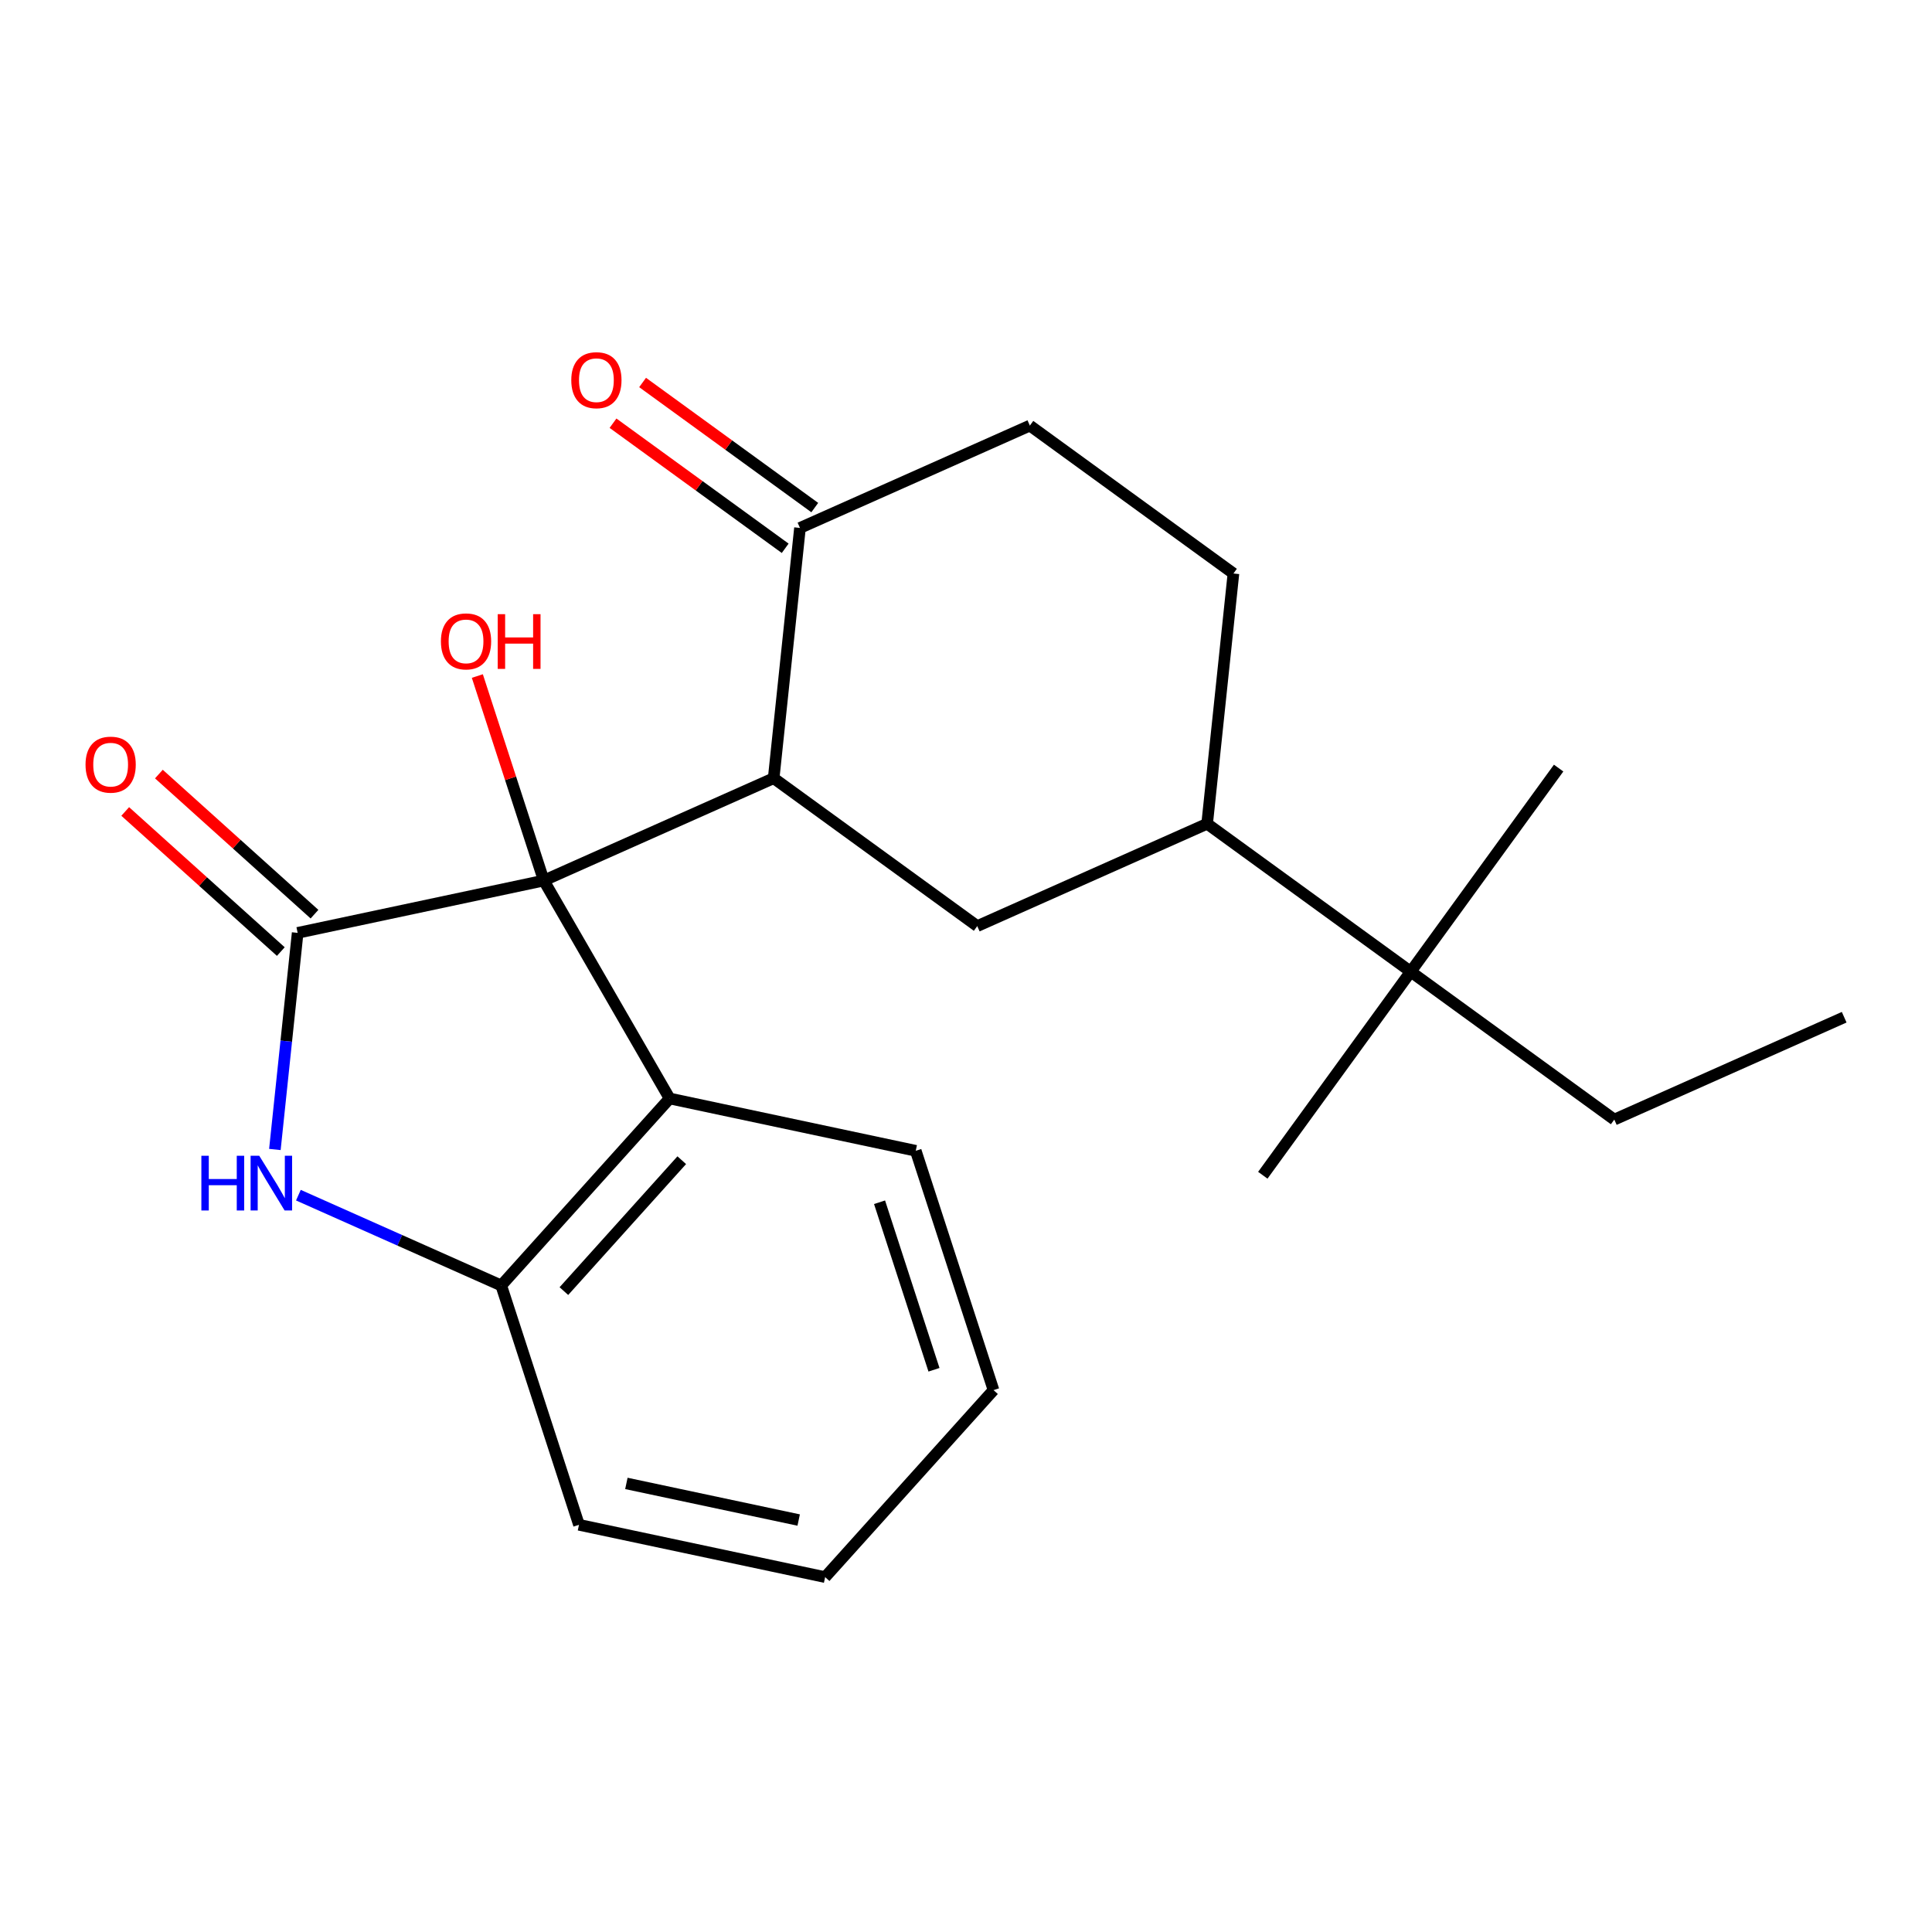 <?xml version='1.0' encoding='iso-8859-1'?>
<svg version='1.1' baseProfile='full'
              xmlns='http://www.w3.org/2000/svg'
                      xmlns:rdkit='http://www.rdkit.org/xml'
                      xmlns:xlink='http://www.w3.org/1999/xlink'
                  xml:space='preserve'
width='1000px' height='1000px' viewBox='0 0 1000 1000'>
<!-- END OF HEADER -->
<rect style='opacity:1.0;fill:#FFFFFF;stroke:none' width='1000' height='1000' x='0' y='0'> </rect>
<path class='bond-0' d='M 281.465,455.77 L 154.064,482.85' style='fill:none;fill-rule:evenodd;stroke:#000000;stroke-width:6px;stroke-linecap:butt;stroke-linejoin:miter;stroke-opacity:1' />
<path class='bond-1' d='M 281.465,455.77 L 400.453,402.794' style='fill:none;fill-rule:evenodd;stroke:#000000;stroke-width:6px;stroke-linecap:butt;stroke-linejoin:miter;stroke-opacity:1' />
<path class='bond-3' d='M 281.465,455.77 L 346.589,568.568' style='fill:none;fill-rule:evenodd;stroke:#000000;stroke-width:6px;stroke-linecap:butt;stroke-linejoin:miter;stroke-opacity:1' />
<path class='bond-13' d='M 281.465,455.77 L 264.268,402.842' style='fill:none;fill-rule:evenodd;stroke:#000000;stroke-width:6px;stroke-linecap:butt;stroke-linejoin:miter;stroke-opacity:1' />
<path class='bond-13' d='M 264.268,402.842 L 247.07,349.913' style='fill:none;fill-rule:evenodd;stroke:#FF0000;stroke-width:6px;stroke-linecap:butt;stroke-linejoin:miter;stroke-opacity:1' />
<path class='bond-2' d='M 154.064,482.85 L 148.172,538.909' style='fill:none;fill-rule:evenodd;stroke:#000000;stroke-width:6px;stroke-linecap:butt;stroke-linejoin:miter;stroke-opacity:1' />
<path class='bond-2' d='M 148.172,538.909 L 142.28,594.968' style='fill:none;fill-rule:evenodd;stroke:#0000FF;stroke-width:6px;stroke-linecap:butt;stroke-linejoin:miter;stroke-opacity:1' />
<path class='bond-8' d='M 162.779,473.171 L 122.511,436.913' style='fill:none;fill-rule:evenodd;stroke:#000000;stroke-width:6px;stroke-linecap:butt;stroke-linejoin:miter;stroke-opacity:1' />
<path class='bond-8' d='M 122.511,436.913 L 82.242,400.655' style='fill:none;fill-rule:evenodd;stroke:#FF0000;stroke-width:6px;stroke-linecap:butt;stroke-linejoin:miter;stroke-opacity:1' />
<path class='bond-8' d='M 145.348,492.53 L 105.08,456.272' style='fill:none;fill-rule:evenodd;stroke:#000000;stroke-width:6px;stroke-linecap:butt;stroke-linejoin:miter;stroke-opacity:1' />
<path class='bond-8' d='M 105.08,456.272 L 64.812,420.014' style='fill:none;fill-rule:evenodd;stroke:#FF0000;stroke-width:6px;stroke-linecap:butt;stroke-linejoin:miter;stroke-opacity:1' />
<path class='bond-5' d='M 400.453,402.794 L 505.825,479.351' style='fill:none;fill-rule:evenodd;stroke:#000000;stroke-width:6px;stroke-linecap:butt;stroke-linejoin:miter;stroke-opacity:1' />
<path class='bond-6' d='M 400.453,402.794 L 414.067,273.259' style='fill:none;fill-rule:evenodd;stroke:#000000;stroke-width:6px;stroke-linecap:butt;stroke-linejoin:miter;stroke-opacity:1' />
<path class='bond-22' d='M 154.445,618.616 L 206.941,641.989' style='fill:none;fill-rule:evenodd;stroke:#0000FF;stroke-width:6px;stroke-linecap:butt;stroke-linejoin:miter;stroke-opacity:1' />
<path class='bond-22' d='M 206.941,641.989 L 259.436,665.361' style='fill:none;fill-rule:evenodd;stroke:#000000;stroke-width:6px;stroke-linecap:butt;stroke-linejoin:miter;stroke-opacity:1' />
<path class='bond-4' d='M 346.589,568.568 L 259.436,665.361' style='fill:none;fill-rule:evenodd;stroke:#000000;stroke-width:6px;stroke-linecap:butt;stroke-linejoin:miter;stroke-opacity:1' />
<path class='bond-4' d='M 352.875,600.518 L 291.868,668.273' style='fill:none;fill-rule:evenodd;stroke:#000000;stroke-width:6px;stroke-linecap:butt;stroke-linejoin:miter;stroke-opacity:1' />
<path class='bond-14' d='M 346.589,568.568 L 473.991,595.648' style='fill:none;fill-rule:evenodd;stroke:#000000;stroke-width:6px;stroke-linecap:butt;stroke-linejoin:miter;stroke-opacity:1' />
<path class='bond-15' d='M 259.436,665.361 L 299.685,789.234' style='fill:none;fill-rule:evenodd;stroke:#000000;stroke-width:6px;stroke-linecap:butt;stroke-linejoin:miter;stroke-opacity:1' />
<path class='bond-7' d='M 505.825,479.351 L 624.813,426.375' style='fill:none;fill-rule:evenodd;stroke:#000000;stroke-width:6px;stroke-linecap:butt;stroke-linejoin:miter;stroke-opacity:1' />
<path class='bond-10' d='M 414.067,273.259 L 533.055,220.283' style='fill:none;fill-rule:evenodd;stroke:#000000;stroke-width:6px;stroke-linecap:butt;stroke-linejoin:miter;stroke-opacity:1' />
<path class='bond-11' d='M 421.723,262.722 L 377.165,230.349' style='fill:none;fill-rule:evenodd;stroke:#000000;stroke-width:6px;stroke-linecap:butt;stroke-linejoin:miter;stroke-opacity:1' />
<path class='bond-11' d='M 377.165,230.349 L 332.607,197.975' style='fill:none;fill-rule:evenodd;stroke:#FF0000;stroke-width:6px;stroke-linecap:butt;stroke-linejoin:miter;stroke-opacity:1' />
<path class='bond-11' d='M 406.412,283.797 L 361.853,251.423' style='fill:none;fill-rule:evenodd;stroke:#000000;stroke-width:6px;stroke-linecap:butt;stroke-linejoin:miter;stroke-opacity:1' />
<path class='bond-11' d='M 361.853,251.423 L 317.295,219.05' style='fill:none;fill-rule:evenodd;stroke:#FF0000;stroke-width:6px;stroke-linecap:butt;stroke-linejoin:miter;stroke-opacity:1' />
<path class='bond-9' d='M 624.813,426.375 L 730.185,502.933' style='fill:none;fill-rule:evenodd;stroke:#000000;stroke-width:6px;stroke-linecap:butt;stroke-linejoin:miter;stroke-opacity:1' />
<path class='bond-24' d='M 624.813,426.375 L 638.427,296.841' style='fill:none;fill-rule:evenodd;stroke:#000000;stroke-width:6px;stroke-linecap:butt;stroke-linejoin:miter;stroke-opacity:1' />
<path class='bond-16' d='M 730.185,502.933 L 835.558,579.49' style='fill:none;fill-rule:evenodd;stroke:#000000;stroke-width:6px;stroke-linecap:butt;stroke-linejoin:miter;stroke-opacity:1' />
<path class='bond-17' d='M 730.185,502.933 L 653.628,608.305' style='fill:none;fill-rule:evenodd;stroke:#000000;stroke-width:6px;stroke-linecap:butt;stroke-linejoin:miter;stroke-opacity:1' />
<path class='bond-18' d='M 730.185,502.933 L 806.743,397.56' style='fill:none;fill-rule:evenodd;stroke:#000000;stroke-width:6px;stroke-linecap:butt;stroke-linejoin:miter;stroke-opacity:1' />
<path class='bond-12' d='M 533.055,220.283 L 638.427,296.841' style='fill:none;fill-rule:evenodd;stroke:#000000;stroke-width:6px;stroke-linecap:butt;stroke-linejoin:miter;stroke-opacity:1' />
<path class='bond-20' d='M 473.991,595.648 L 514.24,719.521' style='fill:none;fill-rule:evenodd;stroke:#000000;stroke-width:6px;stroke-linecap:butt;stroke-linejoin:miter;stroke-opacity:1' />
<path class='bond-20' d='M 455.254,622.279 L 483.428,708.99' style='fill:none;fill-rule:evenodd;stroke:#000000;stroke-width:6px;stroke-linecap:butt;stroke-linejoin:miter;stroke-opacity:1' />
<path class='bond-23' d='M 299.685,789.234 L 427.087,816.314' style='fill:none;fill-rule:evenodd;stroke:#000000;stroke-width:6px;stroke-linecap:butt;stroke-linejoin:miter;stroke-opacity:1' />
<path class='bond-23' d='M 324.212,767.816 L 413.393,786.772' style='fill:none;fill-rule:evenodd;stroke:#000000;stroke-width:6px;stroke-linecap:butt;stroke-linejoin:miter;stroke-opacity:1' />
<path class='bond-19' d='M 835.558,579.49 L 954.545,526.514' style='fill:none;fill-rule:evenodd;stroke:#000000;stroke-width:6px;stroke-linecap:butt;stroke-linejoin:miter;stroke-opacity:1' />
<path class='bond-21' d='M 514.24,719.521 L 427.087,816.314' style='fill:none;fill-rule:evenodd;stroke:#000000;stroke-width:6px;stroke-linecap:butt;stroke-linejoin:miter;stroke-opacity:1' />
<path  class='atom-3' d='M 104.229 598.225
L 108.069 598.225
L 108.069 610.265
L 122.549 610.265
L 122.549 598.225
L 126.389 598.225
L 126.389 626.545
L 122.549 626.545
L 122.549 613.465
L 108.069 613.465
L 108.069 626.545
L 104.229 626.545
L 104.229 598.225
' fill='#0000FF'/>
<path  class='atom-3' d='M 134.189 598.225
L 143.469 613.225
Q 144.389 614.705, 145.869 617.385
Q 147.349 620.065, 147.429 620.225
L 147.429 598.225
L 151.189 598.225
L 151.189 626.545
L 147.309 626.545
L 137.349 610.145
Q 136.189 608.225, 134.949 606.025
Q 133.749 603.825, 133.389 603.145
L 133.389 626.545
L 129.709 626.545
L 129.709 598.225
L 134.189 598.225
' fill='#0000FF'/>
<path  class='atom-9' d='M 44.271 395.778
Q 44.271 388.978, 47.631 385.178
Q 50.991 381.378, 57.271 381.378
Q 63.551 381.378, 66.911 385.178
Q 70.271 388.978, 70.271 395.778
Q 70.271 402.658, 66.871 406.578
Q 63.471 410.458, 57.271 410.458
Q 51.031 410.458, 47.631 406.578
Q 44.271 402.698, 44.271 395.778
M 57.271 407.258
Q 61.591 407.258, 63.911 404.378
Q 66.271 401.458, 66.271 395.778
Q 66.271 390.218, 63.911 387.418
Q 61.591 384.578, 57.271 384.578
Q 52.951 384.578, 50.591 387.378
Q 48.271 390.178, 48.271 395.778
Q 48.271 401.498, 50.591 404.378
Q 52.951 407.258, 57.271 407.258
' fill='#FF0000'/>
<path  class='atom-12' d='M 295.695 196.782
Q 295.695 189.982, 299.055 186.182
Q 302.415 182.382, 308.695 182.382
Q 314.975 182.382, 318.335 186.182
Q 321.695 189.982, 321.695 196.782
Q 321.695 203.662, 318.295 207.582
Q 314.895 211.462, 308.695 211.462
Q 302.455 211.462, 299.055 207.582
Q 295.695 203.702, 295.695 196.782
M 308.695 208.262
Q 313.015 208.262, 315.335 205.382
Q 317.695 202.462, 317.695 196.782
Q 317.695 191.222, 315.335 188.422
Q 313.015 185.582, 308.695 185.582
Q 304.375 185.582, 302.015 188.382
Q 299.695 191.182, 299.695 196.782
Q 299.695 202.502, 302.015 205.382
Q 304.375 208.262, 308.695 208.262
' fill='#FF0000'/>
<path  class='atom-14' d='M 228.217 331.977
Q 228.217 325.177, 231.577 321.377
Q 234.937 317.577, 241.217 317.577
Q 247.497 317.577, 250.857 321.377
Q 254.217 325.177, 254.217 331.977
Q 254.217 338.857, 250.817 342.777
Q 247.417 346.657, 241.217 346.657
Q 234.977 346.657, 231.577 342.777
Q 228.217 338.897, 228.217 331.977
M 241.217 343.457
Q 245.537 343.457, 247.857 340.577
Q 250.217 337.657, 250.217 331.977
Q 250.217 326.417, 247.857 323.617
Q 245.537 320.777, 241.217 320.777
Q 236.897 320.777, 234.537 323.577
Q 232.217 326.377, 232.217 331.977
Q 232.217 337.697, 234.537 340.577
Q 236.897 343.457, 241.217 343.457
' fill='#FF0000'/>
<path  class='atom-14' d='M 257.617 317.897
L 261.457 317.897
L 261.457 329.937
L 275.937 329.937
L 275.937 317.897
L 279.777 317.897
L 279.777 346.217
L 275.937 346.217
L 275.937 333.137
L 261.457 333.137
L 261.457 346.217
L 257.617 346.217
L 257.617 317.897
' fill='#FF0000'/>
</svg>
